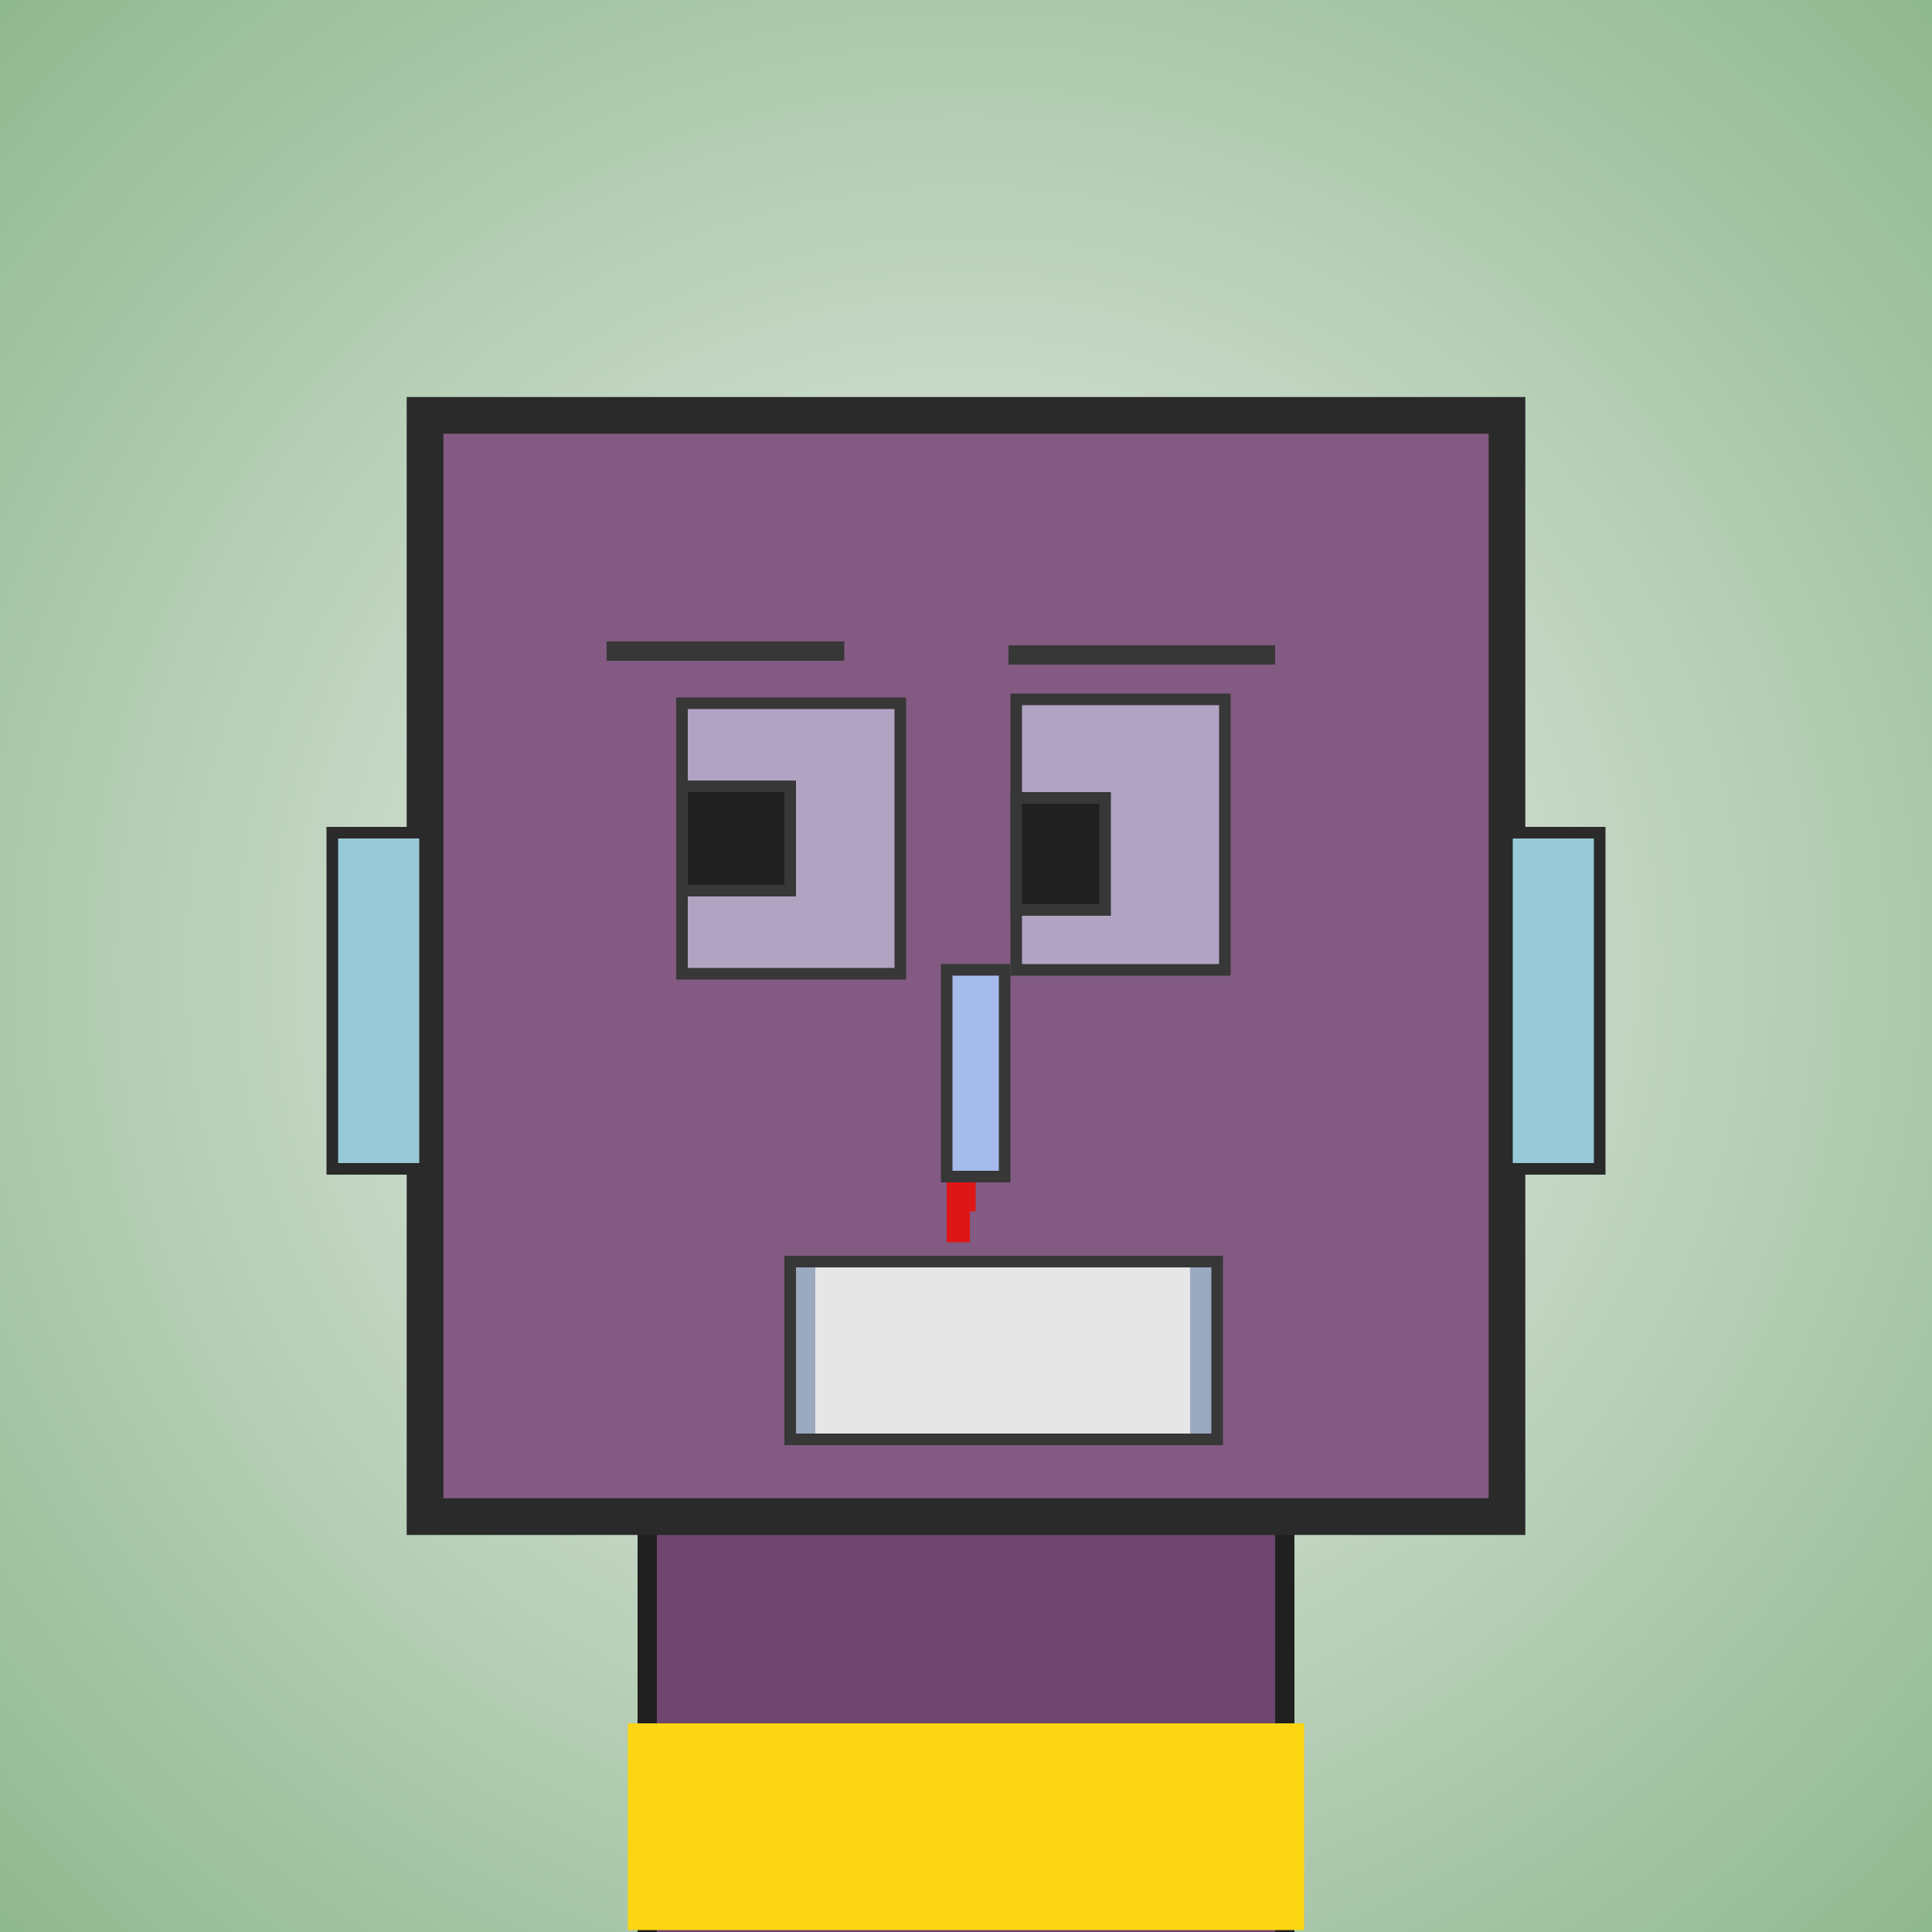 <?xml version="1.0" encoding="utf-8"?><svg viewBox="0 0 1000 1000" xmlns="http://www.w3.org/2000/svg"><rect x="0" y="0" width="1000" height="1000" fill="#808080" stroke="none"/><defs><radialGradient gradientUnits="userSpaceOnUse" cx="500" cy="500" r="700" id="bkStyle"><stop offset="0" style="stop-color: #eeeeee"/><stop offset="1" style="stop-color: rgb(145, 185, 145)"/></radialGradient></defs><rect id="background" width="1000" height="1000"  style="fill: url(#bkStyle);" onclick="background.style.fill='rgba(0,0,0,0)'"/><rect x="335" y="785" width="330" height="225" style="fill: rgb(110, 70, 110); stroke-width: 10px; stroke: rgb(32, 32, 32);"/><rect x="220" y="215" width="560" height="570" style="fill: rgb(130, 90, 130); stroke-width: 19px; stroke: rgb(42, 42, 42);"/><rect x="353" y="364" width="113" height="140" style="fill: rgb(177, 164, 195); stroke-width: 6px; stroke: rgb(55, 55, 55);"/><rect x="526" y="362" width="108" height="140" style="fill: rgb(177, 164, 195); stroke-width: 6px; stroke: rgb(55, 55, 55);"/><rect x="353" y="407" width="56" height="54" style="fill: rgb(32,32,32); stroke-width: 6px; stroke: rgb(55,55,55);"/><rect x="526" y="413" width="46" height="58" style="fill: rgb(32,32,32); stroke-width: 6px; stroke: rgb(55,55,55);"/><rect x="490" y="502" width="30" height="107" style="fill: rgb(164, 187, 236); stroke-width: 6px; stroke: rgb(55, 55, 55);"/><rect x="172" y="431" width="48" height="174" style="fill: rgb(151, 201, 214); stroke-width: 6px; stroke: rgb(42, 42, 42);"/><rect x="780" y="431" width="48" height="174" style="fill: rgb(151, 201, 214); stroke-width: 6px; stroke: rgb(42, 42, 42);"/><rect x="314" y="332" width="123" height="10" style="fill: rgb(55, 55, 55); stroke-width: 0px; stroke: rgb(0, 0, 0);"/><rect x="522" y="334" width="138" height="10" style="fill: rgb(55, 55, 55); stroke-width: 0px; stroke: rgb(0, 0, 0);"/><rect x="409" y="653" width="221" height="92" style="fill: rgb(156, 170, 192); stroke-width: 6px; stroke: rgb(55, 55, 55);"/><rect x="422" y="656" width="194" height="86" style="fill: rgb(230, 230, 230); stroke-width: 0px; stroke: rgb(0, 0, 0);"/><rect x="490" y="612" width="15" height="15" style="fill: rgb(222,22,22);"/><rect x="490" y="625" width="12" height="18" style="fill: rgb(222,22,22);"/><rect x="325" y="892" width="350" height="107" style="fill: rgb(252,214,18);"/></svg>
